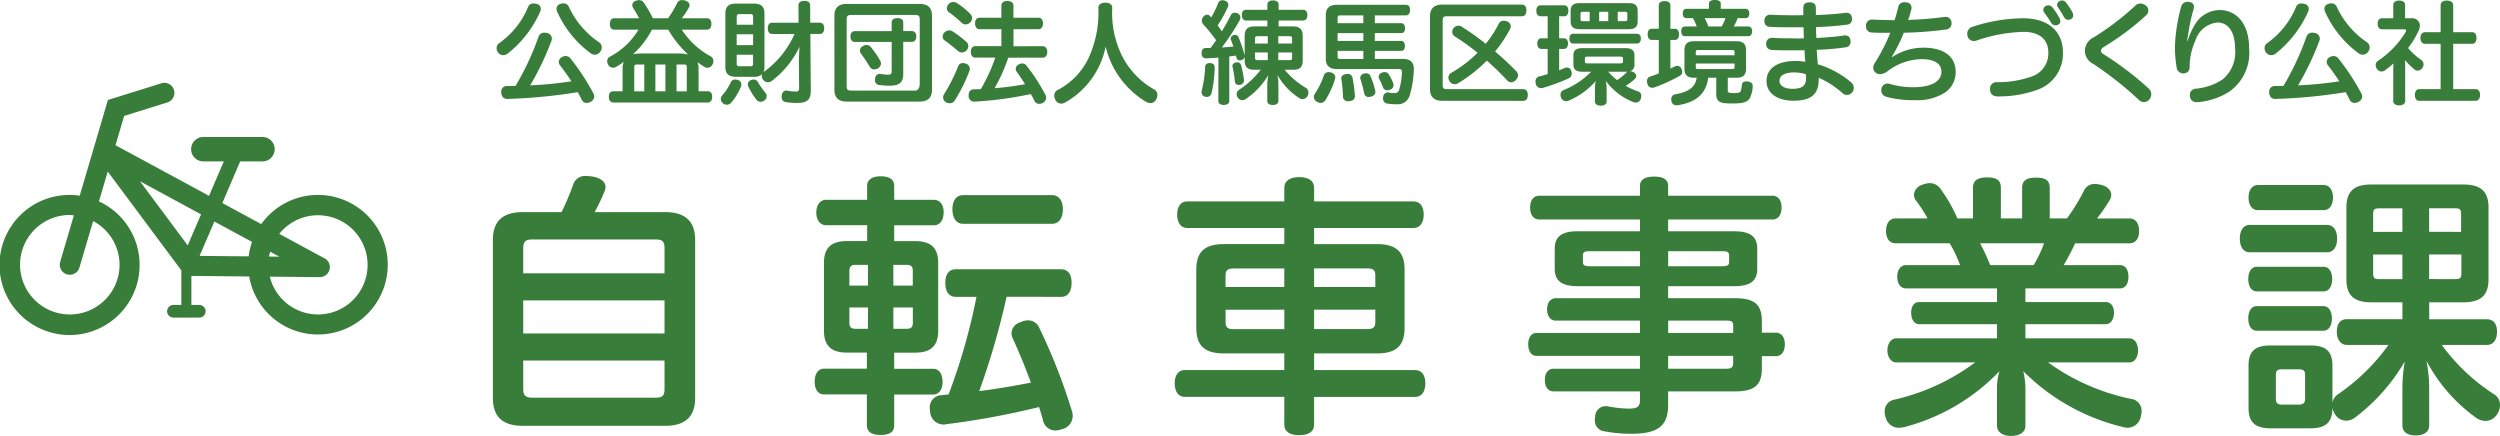 <svg xmlns="http://www.w3.org/2000/svg" width="246.906" height="43.056" viewBox="0 0 246.906 43.056">
  <defs>
    <style>
      .a {
        fill: #387d39;
      }

      .b {
        isolation: isolate;
      }
    </style>
  </defs>
  <path class="a" d="M33.044,21.009a6.886,6.886,0,0,0-5.6,2.883L23.6,21.811,25.364,17.7h2.2a1.207,1.207,0,0,0,0-2.414H21.727a1.207,1.207,0,0,0,0,2.414h2.02l-1.459,3.4-9.237-5,.853-2.894,4.262-1.331a.99.99,0,1,0-.59-1.89L12.3,11.632,9.516,21.086a7.027,7.027,0,0,0-.979-.077,6.918,6.918,0,1,0,2.878.638l.868-2.944,7.27,9.758,0,3.415h-.782a.623.623,0,1,0,0,1.246l2.554,0a.623.623,0,0,0,0-1.246h-.781l0-2.868,5.71.056a6.891,6.891,0,1,0,6.789-8.053ZM13.45,27.9A4.913,4.913,0,1,1,8.537,22.99c.138,0,.269.029.4.041L7.587,27.624a.99.99,0,1,0,1.9.559l1.354-4.592A4.894,4.894,0,0,1,13.45,27.9Zm13.085-2.252a6.844,6.844,0,0,0-.332,1.43l-4.846-.048,1.458-3.395Zm1.787.968.906.49-1.016-.01C28.239,26.935,28.28,26.777,28.322,26.619ZM21.5,22.927l-1.318,3.066-4.718-6.332Zm11.541,9.89A4.909,4.909,0,0,1,28.29,29.08l4.911.048h.009a.059.059,0,0,0,.019,0,.991.991,0,0,0,.347-1.919l-4.353-2.355a4.9,4.9,0,1,1,3.821,7.963Z" transform="translate(-1.643 -1.758)"/>
  <g class="b">
    <g class="b">
      <path class="a" d="M54.34,2.1a1.029,1.029,0,0,1,.3.044.5.5,0,0,1,.418.483A.788.788,0,0,1,55,2.892,10.934,10.934,0,0,1,51.8,7.04a.737.737,0,0,1-.451.165.622.622,0,0,1-.506-.253.665.665,0,0,1-.154-.43.587.587,0,0,1,.253-.5,8.215,8.215,0,0,0,2.85-3.565A.539.539,0,0,1,54.34,2.1Zm2.619,6.116a.552.552,0,0,1-.132-.341.561.561,0,0,1,.308-.472.7.7,0,0,1,.374-.111.6.6,0,0,1,.462.22,22.841,22.841,0,0,1,2.278,3.466.7.7,0,0,1,.087.308.626.626,0,0,1-.385.539.745.745,0,0,1-.352.1.558.558,0,0,1-.517-.341c-.121-.242-.242-.484-.374-.726a51.838,51.838,0,0,1-6.964.671h-.022c-.33,0-.561-.231-.572-.649v-.022a.539.539,0,0,1,.528-.606c.286,0,.583,0,.88-.01A26.875,26.875,0,0,0,54.825,5.4a.586.586,0,0,1,.593-.418,1.016,1.016,0,0,1,.231.033.578.578,0,0,1,.5.55.532.532,0,0,1-.044.221,27.388,27.388,0,0,1-2.1,4.4,35.9,35.9,0,0,0,4.07-.4C57.729,9.25,57.344,8.711,56.959,8.216Zm.319-6.128a.574.574,0,0,1,.55.353A8.554,8.554,0,0,0,60.8,5.928a.617.617,0,0,1,.275.518.677.677,0,0,1-.143.406.652.652,0,0,1-.539.309.684.684,0,0,1-.4-.132,10.3,10.3,0,0,1-3.333-4.137.757.757,0,0,1-.055-.265.5.5,0,0,1,.385-.483A.939.939,0,0,1,57.278,2.088Z" transform="translate(-1.643 -1.758)"/>
      <path class="a" d="M62.293,4.685c-.264,0-.418-.22-.418-.56s.154-.562.418-.562h2.476c-.209-.385-.408-.727-.606-1.045a.478.478,0,0,1-.077-.253.477.477,0,0,1,.352-.43.943.943,0,0,1,.319-.065.543.543,0,0,1,.462.242,11.368,11.368,0,0,1,.9,1.551h1.5a9.464,9.464,0,0,0,.891-1.485.5.5,0,0,1,.506-.308,1.022,1.022,0,0,1,.3.044c.275.088.429.253.429.451a.587.587,0,0,1-.055.22,7.729,7.729,0,0,1-.715,1.078h2.5c.275,0,.429.209.429.55s-.154.572-.429.572h-2.5a7.869,7.869,0,0,0,2.861,2.641A.541.541,0,0,1,72.1,7.8a.657.657,0,0,1-.11.353.544.544,0,0,1-.781.209c-.231-.144-.451-.3-.671-.462a1.934,1.934,0,0,1,.1.638v2.233h.9c.3,0,.441.209.441.539s-.143.572-.441.572h-9.3c-.319,0-.462-.231-.462-.572s.143-.539.462-.539h.891V8.58a1.9,1.9,0,0,1,.121-.715c-.242.176-.495.341-.748.495a.663.663,0,0,1-.319.088.562.562,0,0,1-.473-.3.78.78,0,0,1-.1-.353.492.492,0,0,1,.264-.439A7.088,7.088,0,0,0,64.7,4.685Zm3.741,0a8.78,8.78,0,0,1-1.871,2.432,3.911,3.911,0,0,1,.847-.077h3.741a3.49,3.49,0,0,1,.847.1A10.561,10.561,0,0,1,67.64,4.685ZM64.56,8.128c-.2,0-.276.044-.276.276V10.78h.99V8.128Zm2.8,0h-.99V10.78h.99Zm2.112.276c0-.232-.077-.276-.275-.276h-.737V10.78h1.012Z" transform="translate(-1.643 -1.758)"/>
      <path class="a" d="M74.866,10.1a.751.751,0,0,1-.055.253,6.225,6.225,0,0,1-.946,1.54.58.58,0,0,1-.44.209.6.6,0,0,1-.407-.165.559.559,0,0,1-.187-.4.531.531,0,0,1,.121-.331,5.9,5.9,0,0,0,.88-1.342.425.425,0,0,1,.418-.253.839.839,0,0,1,.275.054A.452.452,0,0,1,74.866,10.1ZM82.623,4c.274,0,.418.22.418.55s-.144.561-.418.561h-.947l.044,5.578c.011.946-.407,1.232-1.32,1.232a6.308,6.308,0,0,1-1.188-.088.468.468,0,0,1-.374-.505.823.823,0,0,1,.011-.165c.066-.309.231-.463.451-.463a.3.3,0,0,1,.1.011,4.684,4.684,0,0,0,.814.088c.264,0,.352-.066.352-.341l-.022-2.586c0-.516.033-1.034.066-1.5a9.25,9.25,0,0,1-2.728,3.367.65.65,0,0,1-.4.143.593.593,0,0,1-.462-.242.645.645,0,0,1-.143-.385.443.443,0,0,1,.034-.165,1.2,1.2,0,0,1-.859.253H74.371c-.759,0-1.089-.265-1.089-1V3.123c0-.737.33-1.012,1.089-1.012h1.683c.749,0,1.09.275,1.09,1.012V8.349a1.513,1.513,0,0,1-.088.539,1.071,1.071,0,0,1,.121-.1,9.112,9.112,0,0,0,2.937-3.675H77.892c-.275,0-.418-.231-.418-.561s.143-.55.418-.55H80.51L80.5,2.276c0-.276.22-.429.572-.429.374,0,.583.143.583.429L81.665,4Zm-6.6-.594c0-.2-.087-.253-.274-.253H74.679c-.187,0-.275.054-.275.253V4.2h1.617Zm0,1.738H74.4V6.214h1.617ZM74.4,7.161v.9c0,.187.088.241.275.241h1.068c.187,0,.274-.054.274-.241v-.9Zm1.672,2.453a.442.442,0,0,1,.4.219,9.158,9.158,0,0,0,.78,1.112.477.477,0,0,1,.111.308.519.519,0,0,1-.231.429.644.644,0,0,1-.363.132.533.533,0,0,1-.418-.209,7.058,7.058,0,0,1-.8-1.3.588.588,0,0,1-.055-.221.462.462,0,0,1,.33-.418A.783.783,0,0,1,76.076,9.614Z" transform="translate(-1.643 -1.758)"/>
      <path class="a" d="M93.688,10.626c0,.8-.429,1.166-1.232,1.166H85.283c-.8,0-1.232-.363-1.232-1.166V3.31c0-.814.429-1.166,1.232-1.166h7.173c.8,0,1.232.352,1.232,1.166Zm-1.661.077c.352,0,.451-.374.451-.693V3.662c0-.308-.1-.429-.451-.429H85.712c-.352,0-.451.121-.451.429v6.623c0,.319.1.418.451.418Zm-.319-5.874c.275,0,.429.219.429.527s-.154.539-.429.539H90.85v3.19c0,.8-.385,1.134-1.32,1.134a6.5,6.5,0,0,1-1.034-.066.461.461,0,0,1-.44-.5,1.111,1.111,0,0,1,.022-.187.45.45,0,0,1,.451-.407h.076a5.292,5.292,0,0,0,.716.077c.319,0,.385-.088.385-.363V5.9H86.064c-.275,0-.429-.22-.429-.539s.154-.527.429-.527h3.642V3.992c0-.3.187-.44.572-.44s.572.143.572.44v.837ZM87.23,6.2a.533.533,0,0,1,.418.209,8.319,8.319,0,0,1,.935,1.364.511.511,0,0,1,.066.253.575.575,0,0,1-.329.5.83.83,0,0,1-.341.088.507.507,0,0,1-.44-.264,15.367,15.367,0,0,0-.881-1.32.455.455,0,0,1-.088-.265.538.538,0,0,1,.308-.462A.761.761,0,0,1,87.23,6.2Z" transform="translate(-1.643 -1.758)"/>
      <path class="a" d="M97.075,5.884a.54.54,0,0,1,.2.418.672.672,0,0,1-.143.4.693.693,0,0,1-.495.242.541.541,0,0,1-.352-.133c-.374-.318-.924-.769-1.353-1.066a.431.431,0,0,1-.187-.364A.593.593,0,0,1,94.886,5a.671.671,0,0,1,.5-.242.571.571,0,0,1,.3.077A11.36,11.36,0,0,1,97.075,5.884Zm.352,2.662a.543.543,0,0,1-.044.221,16.052,16.052,0,0,1-1.452,2.926.582.582,0,0,1-.495.265.7.7,0,0,1-.374-.111.541.541,0,0,1-.275-.462A.7.7,0,0,1,94.919,11a16.394,16.394,0,0,0,1.342-2.673.476.476,0,0,1,.473-.341.918.918,0,0,1,.287.055A.548.548,0,0,1,97.427,8.546Zm.033-5.423a.585.585,0,0,1,.187.429.568.568,0,0,1-.176.407.626.626,0,0,1-.462.209.553.553,0,0,1-.385-.154,11.61,11.61,0,0,0-1.287-1.067.455.455,0,0,1-.176-.374.6.6,0,0,1,.165-.4.618.618,0,0,1,.473-.22.673.673,0,0,1,.319.087A7.311,7.311,0,0,1,97.46,3.123Zm7.163,3.2c.285,0,.45.219.45.56s-.165.573-.45.573h-3.4a17.681,17.681,0,0,1-1.353,3.014,27.9,27.9,0,0,0,3.014-.4c-.275-.429-.55-.847-.814-1.2a.531.531,0,0,1-.11-.318.483.483,0,0,1,.3-.43.79.79,0,0,1,.352-.1.518.518,0,0,1,.429.242,18.159,18.159,0,0,1,1.837,2.838.592.592,0,0,1-.252.825.756.756,0,0,1-.342.088.521.521,0,0,1-.484-.308c-.1-.209-.22-.44-.341-.66a36.9,36.9,0,0,1-5.534.748h-.055a.536.536,0,0,1-.561-.561v-.088c0-.374.2-.55.485-.561.23-.011.473-.011.714-.022a16.579,16.579,0,0,0,1.431-3.113H97.978c-.287,0-.452-.22-.452-.573s.165-.56.452-.56h2.563V4.641H98.384c-.275,0-.44-.231-.44-.572s.165-.561.44-.561h2.157V2.32c0-.3.231-.462.594-.462s.6.165.6.462V3.508h2.475c.275,0,.44.22.44.561s-.165.572-.44.572H101.74V6.325Z" transform="translate(-1.643 -1.758)"/>
      <path class="a" d="M106.854,11.87a.8.8,0,0,1-.4.12.654.654,0,0,1-.572-.352.942.942,0,0,1-.121-.429.621.621,0,0,1,.33-.561,6.842,6.842,0,0,0,3.289-3.7,10.6,10.6,0,0,0,.738-4.423c0-.33.3-.506.692-.506s.683.176.683.506a9.577,9.577,0,0,0,.759,4.3,7.824,7.824,0,0,0,3.432,3.795.618.618,0,0,1,.265.54.821.821,0,0,1-.133.439.638.638,0,0,1-.561.341.9.9,0,0,1-.4-.11,8.692,8.692,0,0,1-4.015-5.479A8.142,8.142,0,0,1,106.854,11.87Z" transform="translate(-1.643 -1.758)"/>
      <path class="a" d="M121.605,8.425a12.077,12.077,0,0,1-.308,2.531.479.479,0,0,1-.473.375.745.745,0,0,1-.154-.023.46.46,0,0,1-.363-.451.863.863,0,0,1,.022-.154,12.1,12.1,0,0,0,.341-2.354c.011-.254.209-.363.462-.363h.033C121.44,8.007,121.605,8.139,121.605,8.425Zm.374-.978c-.407.033-.814.054-1.188.077h-.022c-.275,0-.451-.177-.451-.507V6.985c0-.319.154-.485.418-.485.154,0,.308,0,.473-.01.187-.242.363-.5.539-.76a14.114,14.114,0,0,0-1.265-1.562.551.551,0,0,1-.143-.374.591.591,0,0,1,.132-.363.53.53,0,0,1,.407-.221.284.284,0,0,1,.242.111c.044.054.1.11.143.165a10.55,10.55,0,0,0,.693-1.43.415.415,0,0,1,.407-.275.662.662,0,0,1,.242.044.437.437,0,0,1,.352.407.528.528,0,0,1-.043.209A12.592,12.592,0,0,1,121.9,4.267c.143.187.275.385.418.583.341-.56.649-1.122.891-1.606a.4.4,0,0,1,.386-.231.755.755,0,0,1,.285.066.459.459,0,0,1,.264.407.666.666,0,0,1-.065.275,23.455,23.455,0,0,1-1.761,2.685c.386-.023.76-.056,1.134-.089-.078-.231-.155-.45-.243-.671a.468.468,0,0,1-.022-.121.369.369,0,0,1,.265-.33.557.557,0,0,1,.187-.032.349.349,0,0,1,.318.219,15.8,15.8,0,0,1,.6,1.76l.012.056V5.291c0-.639.308-.925.957-.925h1.286V3.783h-2.111c-.265,0-.407-.209-.407-.539s.142-.517.407-.517h2.111V2.2c0-.253.209-.4.551-.4s.561.144.561.4v.528h2.421c.274,0,.418.2.418.517s-.144.539-.418.539h-2.421v.583h1.441c.649,0,.936.3.936.925V7.754c0,.627-.287.892-.936.892h-.847a8.126,8.126,0,0,0,2.134,1.815.539.539,0,0,1,.209.451.648.648,0,0,1-.11.374.586.586,0,0,1-.462.264.519.519,0,0,1-.33-.11,6.469,6.469,0,0,1-2.145-2.267,6.593,6.593,0,0,1,.088.958v1.584c0,.275-.209.408-.561.408s-.539-.133-.539-.408V10.164a5.679,5.679,0,0,1,.1-.979,7.478,7.478,0,0,1-2.244,2.365.576.576,0,0,1-.319.1.54.54,0,0,1-.451-.253.612.612,0,0,1-.11-.341.52.52,0,0,1,.253-.44,8.508,8.508,0,0,0,2.122-1.969h-.637c-.649,0-.946-.265-.946-.892V7.37a.453.453,0,0,1-.3.319.465.465,0,0,1-.165.032.328.328,0,0,1-.342-.253c-.022-.065-.033-.142-.055-.219-.219.033-.44.054-.659.087v4.423c0,.22-.232.364-.551.364-.3,0-.528-.144-.528-.364Zm1.849.472a.366.366,0,0,1,.384.253A9.509,9.509,0,0,1,124.5,9.7v.033a.425.425,0,0,1-.385.4.5.5,0,0,1-.121.011.352.352,0,0,1-.386-.309,12.864,12.864,0,0,0-.242-1.506.144.144,0,0,1-.011-.067.386.386,0,0,1,.331-.33A.672.672,0,0,1,123.828,7.919Zm2.024-2.585c-.187,0-.264.055-.264.231V6.06h1.265V5.334Zm-.264,1.607v.527c0,.165.077.232.264.232h1V6.941Zm2.3-.881h1.364V5.565c0-.176-.066-.231-.253-.231h-1.111Zm0,1.64H129c.187,0,.253-.067.253-.232V6.941h-1.364Z" transform="translate(-1.643 -1.758)"/>
      <path class="a" d="M133.519,9.4a.637.637,0,0,1-.023.142,8.713,8.713,0,0,1-.946,2.1.565.565,0,0,1-.485.275.663.663,0,0,1-.362-.11.557.557,0,0,1-.3-.473.565.565,0,0,1,.1-.319,8.013,8.013,0,0,0,.891-1.815.476.476,0,0,1,.473-.319.682.682,0,0,1,.253.044A.5.5,0,0,1,133.519,9.4ZM140.2,7.579c.759,0,1.078.351,1.078,1v.066a10.071,10.071,0,0,1-.4,2.508,1.214,1.214,0,0,1-1.287.9,4.7,4.7,0,0,1-.99-.077.476.476,0,0,1-.364-.506.609.609,0,0,1,.012-.142.459.459,0,0,1,.429-.441.3.3,0,0,1,.1.011,2.988,2.988,0,0,0,.573.055.429.429,0,0,0,.473-.33A6.824,6.824,0,0,0,140.1,8.92V8.876c0-.219-.076-.3-.33-.3H133.65c-.66,0-1.067-.32-1.067-.98V3.222c0-.671.407-.99,1.067-.99h6.843c.276,0,.407.186.407.506s-.131.539-.407.539h-3.069v.77h2.607c.264,0,.374.231.374.506s-.11.473-.374.473h-2.607V5.8h2.607c.253,0,.364.231.364.506s-.111.474-.364.474h-2.607v.8ZM136.29,4.047v-.77h-2.255c-.22,0-.286.044-.286.264v.506ZM133.749,5.8h2.541v-.77h-2.541Zm0,1.54c0,.2.066.243.286.243h2.255v-.8h-2.541Zm.968,1.717a.473.473,0,0,1,.507.4,13.036,13.036,0,0,1,.23,1.749v.033c0,.286-.165.474-.539.506a.341.341,0,0,1-.109.012.471.471,0,0,1-.529-.463,12.755,12.755,0,0,0-.154-1.694.3.3,0,0,1-.011-.1c0-.253.2-.385.473-.429A.536.536,0,0,1,134.717,9.053Zm2.762,1.771c0,.22-.143.4-.44.473a.826.826,0,0,1-.221.034.418.418,0,0,1-.439-.342,13.975,13.975,0,0,0-.363-1.386.428.428,0,0,1-.034-.165.452.452,0,0,1,.385-.418A1.378,1.378,0,0,1,136.576,9a.424.424,0,0,1,.43.308,8.152,8.152,0,0,1,.462,1.408A.378.378,0,0,1,137.479,10.824Zm.913-1.948a.469.469,0,0,1,.4.209,4.313,4.313,0,0,1,.44.87.475.475,0,0,1,.043.209.481.481,0,0,1-.351.451.877.877,0,0,1-.275.055.413.413,0,0,1-.408-.275,9.362,9.362,0,0,0-.395-.88.389.389,0,0,1-.044-.187.445.445,0,0,1,.33-.4A.758.758,0,0,1,138.392,8.876Z" transform="translate(-1.643 -1.758)"/>
      <path class="a" d="M144.1,11.715c-.8,0-1.232-.363-1.232-1.188V3.4c0-.815.429-1.189,1.232-1.189h7.834c.3,0,.462.2.462.573s-.166.583-.462.583H144.5c-.264,0-.374.1-.374.374v6.447c0,.286.11.374.374.374h7.569c.3,0,.462.209.462.583s-.165.572-.462.572Zm1.221-6.359a.543.543,0,0,1-.253-.429.613.613,0,0,1,.947-.528,27.24,27.24,0,0,1,2.365,1.684,10.781,10.781,0,0,0,1.287-1.992.536.536,0,0,1,.484-.286,1.07,1.07,0,0,1,.3.055.55.55,0,0,1,.4.5.543.543,0,0,1-.066.253A12.64,12.64,0,0,1,149.3,6.841c.737.627,1.452,1.287,2.068,1.926a.6.6,0,0,1,.2.429.765.765,0,0,1-.671.693.573.573,0,0,1-.419-.209c-.593-.638-1.275-1.3-1.991-1.936a14.526,14.526,0,0,1-2.816,2.222.7.7,0,0,1-.362.11.57.57,0,0,1-.5-.3.623.623,0,0,1-.121-.352.552.552,0,0,1,.3-.484,12.207,12.207,0,0,0,2.585-1.97A23.155,23.155,0,0,0,145.321,5.356Z" transform="translate(-1.643 -1.758)"/>
      <path class="a" d="M153.791,3.365c-.275,0-.418-.22-.418-.55s.143-.528.418-.528h2.343c.264,0,.407.209.407.528s-.143.55-.407.55h-.506V5.543h.474c.252,0,.4.2.4.517s-.143.528-.4.528h-.474V8.7c.2-.077.374-.155.539-.22a.7.7,0,0,1,.231-.056.441.441,0,0,1,.429.364.714.714,0,0,1,.044.253.492.492,0,0,1-.341.473,19.743,19.743,0,0,1-2.5.924,1.084,1.084,0,0,1-.187.022.524.524,0,0,1-.517-.407.981.981,0,0,1-.033-.242.473.473,0,0,1,.341-.495c.275-.067.572-.154.858-.242V6.588h-.616c-.264,0-.407-.209-.407-.528s.143-.517.407-.517h.616V3.365Zm4.125,5.478c-.6,0-.88-.219-.88-.715v-.9c0-.5.276-.715.88-.715h4.269c.6,0,.88.22.88.715v.9a.606.606,0,0,1-.44.661A.742.742,0,0,1,163,8.9a.47.47,0,0,1,.242.363.423.423,0,0,1-.142.3,5.653,5.653,0,0,1-.9.671,6.637,6.637,0,0,0,1.188.539.455.455,0,0,1,.352.462,1.032,1.032,0,0,1-.054.286.5.5,0,0,1-.485.363.872.872,0,0,1-.275-.055,6.3,6.3,0,0,1-2.685-2.068,4.813,4.813,0,0,1,.077.836v1.188c0,.264-.219.407-.583.407-.33,0-.572-.143-.572-.407V10.6a4.706,4.706,0,0,1,.077-.836,7.318,7.318,0,0,1-2.629,1.914.628.628,0,0,1-.3.077.522.522,0,0,1-.474-.33.713.713,0,0,1-.077-.319.477.477,0,0,1,.33-.462,7.842,7.842,0,0,0,2.695-1.8Zm-.891-2.783c-.253,0-.384-.2-.384-.495s.131-.473.384-.473H163.3c.253,0,.4.176.4.473s-.143.495-.4.495Zm5.512-3.993c.562,0,.847.209.847.781v1c0,.572-.285.792-.847.792h-4.906c-.562,0-.869-.22-.869-.792v-1c0-.572.307-.781.869-.781Zm-3.894.858h-.683c-.153,0-.22.033-.22.187v.539c0,.165.067.2.22.2h.683Zm-.176,4.422c-.242,0-.3.044-.3.209V7.81c0,.165.055.209.3.209h3.168c.242,0,.3-.044.3-.209V7.556c0-.165-.055-.209-.3-.209Zm2.012-3.5V2.925h-.9v.924Zm0,4.994a6.118,6.118,0,0,0,.87.825,5.139,5.139,0,0,0,.935-.758.367.367,0,0,1,.111-.077,1.408,1.408,0,0,1-.21.01Zm1.662-4.994c.154,0,.22-.033.22-.2V3.112c0-.154-.066-.187-.22-.187h-.726v.924Z" transform="translate(-1.643 -1.758)"/>
      <path class="a" d="M166.617,8.536c.154-.078.286-.143.418-.209a.675.675,0,0,1,.276-.067.432.432,0,0,1,.406.32.689.689,0,0,1,.066.275.466.466,0,0,1-.307.429,16.23,16.23,0,0,1-2.455,1.111.612.612,0,0,1-.2.033.494.494,0,0,1-.473-.386.79.79,0,0,1-.044-.263.462.462,0,0,1,.319-.462c.253-.077.55-.188.847-.309V5.7h-.7c-.264,0-.4-.221-.4-.551s.132-.55.4-.55h.7V2.287c0-.275.209-.418.572-.418s.572.143.572.418V4.6h.451c.264,0,.4.22.4.55s-.132.551-.4.551h-.451Zm2.311.9c-.616,0-.925-.265-.925-.9V6.72c0-.627.309-.89.925-.89h4.235c.616,0,.924.263.924.89V8.536c0,.637-.308.9-.924.9h-.88V10.7c0,.165.033.253.627.253.65,0,.638-.143.694-.352a3.543,3.543,0,0,0,.076-.495c.022-.187.165-.308.429-.308a.833.833,0,0,1,.165.011c.33.055.473.209.473.439v.056a2.87,2.87,0,0,1-.274,1.111c-.188.331-.485.561-1.6.561-1.133,0-1.728-.021-1.728-.9V9.438h-.8c-.2,1.639-1.266,2.442-2.982,2.706a.619.619,0,0,1-.142.011.481.481,0,0,1-.507-.44.779.779,0,0,1-.011-.154.452.452,0,0,1,.385-.484c1.4-.253,2-.759,2.124-1.639Zm4.323-5.886a3.693,3.693,0,0,1-.385.825h1.442c.241,0,.374.176.374.473s-.133.484-.374.484h-6.249c-.243,0-.374-.175-.374-.484s.131-.473.374-.473h1.155a4.779,4.779,0,0,0-.374-.825h-.628c-.241,0-.374-.165-.374-.462s.133-.463.374-.463h2.212V2.111c0-.232.22-.353.583-.353s.583.121.583.353v.516h2.442c.242,0,.374.165.374.463s-.132.462-.374.462Zm-.3,3.663v-.33c0-.142-.066-.186-.253-.186h-3.334c-.176,0-.242.044-.242.186v.33Zm-3.829,1.166c0,.155.066.2.242.2H172.7c.187,0,.253-.044.253-.2V8.03h-3.829Zm.881-4.829a6.934,6.934,0,0,1,.362.825h1.31a4.608,4.608,0,0,0,.384-.825Z" transform="translate(-1.643 -1.758)"/>
      <path class="a" d="M181.259,9.592c0,1.265-.506,2.113-2.475,2.113-1.629,0-2.674-.749-2.674-1.937,0-1.21,1-1.991,2.894-1.991a5.164,5.164,0,0,1,.934.088c-.043-.4-.054-.748-.076-1.145-.419.011-.814.011-1.2.011-.77,0-1.376,0-2.068-.044a.543.543,0,0,1-.518-.583V6.049a.54.54,0,0,1,.528-.549h.044c.661.033,1.244.043,1.981.043.186.011.385.011.572.011s.4,0,.594-.011c-.011-.352-.023-.714-.033-1.089h-1c-.947,0-1.805-.011-2.344-.044a.531.531,0,0,1-.517-.583V3.761a.549.549,0,0,1,.561-.551h.045c.55.034,1.342.056,2.211.056.341,0,.681,0,1.023-.011V2.518c0-.352.22-.528.627-.528s.616.154.616.583v.671c1.035-.034,1.958-.1,2.871-.209a.789.789,0,0,1,.155-.011.493.493,0,0,1,.527.5.38.38,0,0,1,.012.11.521.521,0,0,1-.5.561A30.246,30.246,0,0,1,181,4.432c0,.352.011.693.033,1.078.957-.044,1.816-.121,2.717-.242a.54.54,0,0,1,.133-.011c.318,0,.483.187.517.517a.41.41,0,0,1,.01.11.528.528,0,0,1-.516.55,24.232,24.232,0,0,1-2.827.242c.032.506.065.936.109,1.431.275.088.517.165.759.264a9.166,9.166,0,0,1,2.531,1.518.748.748,0,0,1,.264.55.716.716,0,0,1-.132.407.69.69,0,0,1-.551.286.682.682,0,0,1-.45-.187,8.755,8.755,0,0,0-1.871-1.287c-.143-.066-.308-.155-.462-.22Zm-2.387-.682c-1.034,0-1.485.34-1.485.847,0,.484.506.77,1.287.77.934,0,1.342-.276,1.342-1.089,0-.11-.011-.231-.022-.353A4.167,4.167,0,0,0,178.872,8.91Z" transform="translate(-1.643 -1.758)"/>
      <path class="a" d="M188.529,7.391a5.555,5.555,0,0,1,3.092-.924c2.146,0,3.169,1,3.169,2.376a2.423,2.423,0,0,1-1.144,2.113,5.2,5.2,0,0,1-2.927.693,9.8,9.8,0,0,1-2.849-.352.651.651,0,0,1-.43-.616.681.681,0,0,1,.034-.22.606.606,0,0,1,.593-.451.667.667,0,0,1,.243.044,8.077,8.077,0,0,0,2.321.319c1.749,0,2.751-.572,2.751-1.53,0-.759-.616-1.243-1.97-1.243a5.7,5.7,0,0,0-3.278,1.134,1.406,1.406,0,0,1-.815.351.746.746,0,0,1-.33-.087.617.617,0,0,1-.341-.54A.916.916,0,0,1,186.792,8,18.482,18.482,0,0,0,188.332,5h-.474c-.472,0-.978-.01-1.385-.033a.575.575,0,0,1-.539-.649V4.29a.578.578,0,0,1,.593-.6h.044c.627.033,1.4.055,2.19.055.132-.4.242-.825.352-1.265a.576.576,0,0,1,.627-.495,1.039,1.039,0,0,1,.176.01.524.524,0,0,1,.517.529.623.623,0,0,1-.033.2,9.824,9.824,0,0,1-.308,1,34.022,34.022,0,0,0,3.543-.286.712.712,0,0,1,.153-.011.558.558,0,0,1,.584.506.536.536,0,0,1,.011.132.58.58,0,0,1-.562.605,34.651,34.651,0,0,1-4.158.32,14.363,14.363,0,0,1-1.178,2.365Z" transform="translate(-1.643 -1.758)"/>
      <path class="a" d="M205.383,6.918a3.771,3.771,0,0,1-2.409,3.664,11.161,11.161,0,0,1-4.016.7c-.474,0-.76-.231-.77-.66v-.055a.626.626,0,0,1,.649-.694,9.959,9.959,0,0,0,3.575-.6,2.4,2.4,0,0,0,1.529-2.332c0-1.178-.758-2.036-2.442-2.036a15.34,15.34,0,0,0-4.62.847.912.912,0,0,1-.286.055.622.622,0,0,1-.628-.484.831.831,0,0,1-.032-.231.707.707,0,0,1,.5-.682,16.369,16.369,0,0,1,5.006-.847C204.129,3.563,205.383,5.026,205.383,6.918Zm-1.442-4.631a.507.507,0,0,1,.408.2,7.89,7.89,0,0,1,.7,1.078.6.6,0,0,1,.077.286.353.353,0,0,1-.2.33.476.476,0,0,1-.276.077A.494.494,0,0,1,204.217,4a10.237,10.237,0,0,0-.694-1.012.426.426,0,0,1-.077-.242.449.449,0,0,1,.242-.4A.517.517,0,0,1,203.941,2.287Zm1.342-.485a.488.488,0,0,1,.4.2,6.528,6.528,0,0,1,.649,1,.676.676,0,0,1,.066.276.4.4,0,0,1-.22.363.487.487,0,0,1-.264.077.476.476,0,0,1-.418-.264,11.241,11.241,0,0,0-.616-.991.376.376,0,0,1-.077-.23.413.413,0,0,1,.253-.363A.463.463,0,0,1,205.283,1.8Z" transform="translate(-1.643 -1.758)"/>
      <path class="a" d="M213.819,2.782a.674.674,0,0,1-.23.5,26.227,26.227,0,0,1-4.115,3.08c-.275.165-.329.286-.329.43s.087.23.384.407a30.744,30.744,0,0,1,4.346,3.322.725.725,0,0,1,.23.539.8.8,0,0,1-.186.517.705.705,0,0,1-.539.264.68.68,0,0,1-.5-.22,34.478,34.478,0,0,0-4.5-3.553,1.445,1.445,0,0,1-.825-1.287,1.464,1.464,0,0,1,.825-1.31,26.032,26.032,0,0,0,4.191-3.19.631.631,0,0,1,.451-.176.842.842,0,0,1,.551.209A.593.593,0,0,1,213.819,2.782Z" transform="translate(-1.643 -1.758)"/>
      <path class="a" d="M217.7,5.8a6.7,6.7,0,0,1,.683-1.551,2.874,2.874,0,0,1,2.453-1.5c1.673,0,2.937,1.309,2.937,3.818a4.686,4.686,0,0,1-1.98,4.257,6.9,6.9,0,0,1-3.08,1.023h-.1a.621.621,0,0,1-.681-.528,1.007,1.007,0,0,1-.011-.176.6.6,0,0,1,.6-.627,5.784,5.784,0,0,0,2.6-.891,3.48,3.48,0,0,0,1.266-3.058c0-1.717-.727-2.586-1.739-2.586a2.531,2.531,0,0,0-2.178,1.771,6.254,6.254,0,0,0-.573,2.564c0,.395-.154.66-.593.692h-.034a.659.659,0,0,1-.66-.615,12.086,12.086,0,0,1-.165-2,16.7,16.7,0,0,1,.606-3.938.636.636,0,0,1,.648-.517.451.451,0,0,1,.121.011c.33.044.5.209.5.484a.8.8,0,0,1-.044.264,16.712,16.712,0,0,0-.472,2.123c-.056.319-.111.66-.155.969Z" transform="translate(-1.643 -1.758)"/>
      <path class="a" d="M228.944,2.1a1.022,1.022,0,0,1,.3.044.5.5,0,0,1,.418.483.81.81,0,0,1-.055.265,10.947,10.947,0,0,1-3.2,4.148.735.735,0,0,1-.451.165.624.624,0,0,1-.506-.253.665.665,0,0,1-.154-.43.588.588,0,0,1,.254-.5,8.212,8.212,0,0,0,2.849-3.565A.54.54,0,0,1,228.944,2.1Zm2.618,6.116a.514.514,0,0,1,.176-.813.7.7,0,0,1,.374-.111.6.6,0,0,1,.462.22,22.766,22.766,0,0,1,2.278,3.466.691.691,0,0,1,.087.308.625.625,0,0,1-.384.539.748.748,0,0,1-.352.1.556.556,0,0,1-.517-.341c-.122-.242-.243-.484-.374-.726a51.854,51.854,0,0,1-6.964.671h-.023c-.33,0-.56-.231-.571-.649v-.022a.538.538,0,0,1,.527-.606c.286,0,.583,0,.881-.01A26.936,26.936,0,0,0,229.428,5.4a.586.586,0,0,1,.594-.418,1.024,1.024,0,0,1,.231.033.578.578,0,0,1,.5.55.532.532,0,0,1-.044.221,27.3,27.3,0,0,1-2.1,4.4,35.936,35.936,0,0,0,4.071-.4C232.332,9.25,231.947,8.711,231.562,8.216Zm.32-6.128a.575.575,0,0,1,.55.353,8.554,8.554,0,0,0,2.97,3.487.62.62,0,0,1,.275.518.677.677,0,0,1-.143.406.655.655,0,0,1-.539.309.684.684,0,0,1-.4-.132,10.28,10.28,0,0,1-3.333-4.137.737.737,0,0,1-.056-.265.5.5,0,0,1,.386-.483A.928.928,0,0,1,231.882,2.088Z" transform="translate(-1.643 -1.758)"/>
      <path class="a" d="M238.008,8.59c0-.186.011-.384.021-.571a8.391,8.391,0,0,1-.836.682.608.608,0,0,1-.34.121.585.585,0,0,1-.462-.264.709.709,0,0,1-.121-.374.5.5,0,0,1,.23-.419,8.981,8.981,0,0,0,2.74-2.86.284.284,0,0,0,.032-.121c0-.076-.054-.132-.153-.132h-2.212c-.286,0-.439-.209-.439-.55s.153-.539.439-.539h1.1V2.243c0-.264.22-.429.583-.429s.583.153.583.429v1.32h.638a.74.74,0,0,1,.825.727,1.242,1.242,0,0,1-.1.45,8.549,8.549,0,0,1-1.067,1.76,6.46,6.46,0,0,0,1.287,1.167.554.554,0,0,1,.242.451.567.567,0,0,1-.11.34.587.587,0,0,1-.473.276.485.485,0,0,1-.33-.132,6.543,6.543,0,0,1-.913-.913c.011.176.011.341.011.517v3.543c0,.252-.231.418-.594.418-.33,0-.583-.155-.583-.418Zm3.124-2.507c-.275,0-.44-.243-.44-.573s.165-.572.44-.572h1.552V2.276c0-.3.242-.462.616-.462s.627.165.627.462V4.938h1.881c.275,0,.418.221.418.562s-.143.583-.418.583h-1.881V10.56h2.221c.276,0,.43.232.43.572s-.154.583-.43.583h-5.577c-.275,0-.429-.231-.429-.572s.154-.583.429-.583h2.113V6.083Z" transform="translate(-1.643 -1.758)"/>
    </g>
    <g class="b">
      <path class="a" d="M67.328,22.708c1.916,0,2.969.836,2.969,2.752v15.6c0,1.917-1.053,2.753-2.969,2.753H53.291c-1.943,0-2.969-.836-2.969-2.753V25.46c0-1.916,1.026-2.752,2.969-2.752H57.1a24.16,24.16,0,0,0,1.161-2.754,1.248,1.248,0,0,1,1.349-.81,5.138,5.138,0,0,1,.594.055c.783.161,1.242.512,1.242,1.025a1.029,1.029,0,0,1-.108.459,17.713,17.713,0,0,1-.972,2.025Zm-.055,6.045V26.27c0-.675-.215-.863-.89-.863H54.263c-.7,0-.945.188-.945.863v2.483Zm0,5.939V31.426H53.318v3.266ZM53.318,40.171c0,.675.243.864.945.864h12.12c.675,0,.89-.189.89-.864V37.364H53.318Z" transform="translate(-1.643 -1.758)"/>
      <path class="a" d="M83.235,24c-.593,0-.971-.513-.971-1.242,0-.756.378-1.268.971-1.268h4.049V20.116c0-.594.459-.945,1.35-.945s1.323.351,1.323.945v1.377h3.914c.62,0,.971.512.971,1.215,0,.782-.351,1.3-.971,1.3H89.957v1.566h2.078c1.485,0,2.267.594,2.267,2.159v6.694c0,1.538-.782,2.159-2.267,2.159H89.957v1.593H93.79c.621,0,.944.54.944,1.3,0,.728-.323,1.241-.944,1.241H89.957v3.023c0,.675-.432.972-1.35.972-.864,0-1.35-.3-1.35-.972V40.711H83.02c-.594,0-.918-.513-.918-1.241,0-.756.324-1.3.918-1.3h4.237V36.581h-1.97c-1.485,0-2.267-.621-2.267-2.159V27.728c0-1.565.782-2.159,2.267-2.159h2V24Zm2.915,3.914c-.4,0-.62.135-.62.594v1.457h1.835V27.917Zm1.215,4.21H85.53v1.512c0,.459.216.594.62.594h1.215Zm2.51-2.159h1.917V28.511c0-.459-.189-.594-.621-.594h-1.3Zm1.3,4.265c.432,0,.621-.135.621-.594V32.127H89.875v2.106Zm9.88-3.158a75.02,75.02,0,0,1-2.7,9.312c1.727-.216,3.427-.513,5.1-.836-.54-1.486-1.134-2.943-1.782-4.346a1.439,1.439,0,0,1-.134-.539,1.18,1.18,0,0,1,.89-1.081,1.656,1.656,0,0,1,.756-.188,1.2,1.2,0,0,1,1.107.755,57.515,57.515,0,0,1,3.185,8.1,1.629,1.629,0,0,1,.108.594,1.334,1.334,0,0,1-1.08,1.3,1.843,1.843,0,0,1-.621.135,1.273,1.273,0,0,1-1.241-1.052c-.108-.406-.243-.837-.378-1.269a78.6,78.6,0,0,1-9.2,1.7.722.722,0,0,1-.243.028,1.335,1.335,0,0,1-1.322-1.324.748.748,0,0,1-.027-.243A1.193,1.193,0,0,1,94.6,40.792l.728-.081a59.567,59.567,0,0,0,2.754-9.636H96.03c-.7,0-1.026-.567-1.026-1.4,0-.782.324-1.322,1.026-1.322h10.419c.7,0,1.026.54,1.026,1.322,0,.837-.324,1.4-1.026,1.4Zm4.48-10.041c.729,0,1.08.593,1.08,1.4s-.351,1.431-1.08,1.431H96.759c-.7,0-1.053-.62-1.053-1.431s.351-1.4,1.053-1.4Z" transform="translate(-1.643 -1.758)"/>
      <path class="a" d="M118.875,24.273c-.621,0-.972-.54-.972-1.322s.351-1.3.972-1.3h9.609v-1.35c0-.7.594-1.053,1.457-1.053.918,0,1.486.351,1.486,1.053v1.35h9.825c.647,0,1,.512,1,1.3s-.351,1.322-1,1.322h-9.825v1.593h6.235c1.943,0,2.7.837,2.7,2.509v5.777c0,1.674-.756,2.51-2.7,2.51h-6.235v1.647h9.987c.648,0,1,.512,1,1.3,0,.81-.35,1.35-1,1.35h-9.987v2.727c0,.728-.568,1.052-1.486,1.052-.863,0-1.457-.324-1.457-1.052V40.954h-9.852c-.621,0-.972-.54-.972-1.35,0-.783.351-1.3.972-1.3h9.852V36.662h-5.992c-1.944,0-2.7-.836-2.7-2.51V28.375c0-1.672.756-2.509,2.7-2.509h5.992V24.273Zm9.609,4h-5.047c-.513,0-.756.162-.756.675V30.1h5.8Zm-5.8,4.076v1.241c0,.513.243.675.756.675h5.047V32.344ZM137.473,30.1v-1.16c0-.513-.244-.675-.756-.675h-5.29V30.1Zm-6.046,4.157h5.29c.512,0,.756-.162.756-.675V32.344h-6.046Z" transform="translate(-1.643 -1.758)"/>
      <path class="a" d="M175.649,38.146c0,1.593-.674,2.268-2.644,2.268h-6.614v1.35c0,2.024-.972,2.834-3.617,2.834a13.835,13.835,0,0,1-2.672-.243,1.06,1.06,0,0,1-.945-1.133,1.323,1.323,0,0,1,.027-.325,1.038,1.038,0,0,1,1.052-1.025.775.775,0,0,1,.243.026,12.119,12.119,0,0,0,2,.216c.89,0,1.132-.188,1.132-.863v-.837h-8.529c-.54,0-.863-.432-.863-1.134,0-.675.323-1.106.863-1.106h8.529V36.905h-10.2c-.539,0-.837-.459-.837-1.133s.3-1.134.837-1.134h10.2V33.423H155.3c-.54,0-.863-.459-.863-1.106s.323-1.107.863-1.107h8.313V30.022h-6.127c-1.592,0-2.294-.513-2.294-1.728V26.325c0-1.215.7-1.728,2.294-1.728h6.127V23.436h-9.932c-.594,0-.918-.459-.918-1.187,0-.7.324-1.162.918-1.162h9.932v-.971c0-.648.54-.917,1.4-.917s1.376.269,1.376.917v.971h10.285c.594,0,.918.459.918,1.162,0,.728-.324,1.187-.918,1.187H166.391V24.6h6.5c1.621,0,2.3.513,2.3,1.728v1.969c0,1.215-.674,1.728-2.3,1.728h-6.5V31.21h6.614c1.97,0,2.644.675,2.644,2.267v1.134h1.377c.54,0,.891.432.891,1.161s-.351,1.16-.891,1.16h-1.377Zm-17-11.579c-.487,0-.675.081-.675.433v.62c0,.351.188.432.675.432h4.965V26.567Zm13.09,1.485c.487,0,.676-.081.676-.432V27c0-.352-.189-.433-.676-.433h-5.344v1.485Zm1.08,5.911c0-.459-.162-.54-.7-.54h-5.722v1.215h6.424Zm-.081,2.942h-6.343v1.269h5.722c.54,0,.7-.135.7-.594v-.675Z" transform="translate(-1.643 -1.758)"/>
      <path class="a" d="M188.858,25.785c-.593,0-.944-.459-.944-1.215s.351-1.241.944-1.241h3.159a14.5,14.5,0,0,0-1.161-1.783.955.955,0,0,1-.189-.566,1.152,1.152,0,0,1,.811-.972,2.111,2.111,0,0,1,.755-.162,1.277,1.277,0,0,1,1.079.594,14.684,14.684,0,0,1,1.647,2.889H196.5V20.305c0-.756.513-1.026,1.376-1.026.945,0,1.377.27,1.377,1.026v3.024h2.1v-3c0-.783.487-1.026,1.35-1.026.945,0,1.377.243,1.377,1.026v3h1.7a19.333,19.333,0,0,0,1.647-2.673,1.15,1.15,0,0,1,1.08-.729,3.01,3.01,0,0,1,.621.081c.675.162,1.025.567,1.025,1a1.091,1.091,0,0,1-.135.487,17.675,17.675,0,0,1-1.268,1.836h3.212c.594,0,.944.485.944,1.241s-.35,1.215-.944,1.215h-5.372a23.425,23.425,0,0,1-1.134,2.159h5.588c.513,0,.809.486.809,1.134,0,.7-.3,1.161-.809,1.161h-9.366v1.349h7.935c.513,0,.81.432.81,1.053s-.3,1.133-.81,1.133h-7.935v1.4h10.257c.54,0,.864.513.864,1.187s-.324,1.188-.864,1.188h-8.017a21.313,21.313,0,0,0,8.26,3.617,1.166,1.166,0,0,1,.971,1.215,2.022,2.022,0,0,1-.081.54A1.324,1.324,0,0,1,211.749,44a1.629,1.629,0,0,1-.486-.081,20.68,20.68,0,0,1-9.8-5.506,7.67,7.67,0,0,1,.216,1.862v3.536c0,.594-.513,1-1.431,1-.837,0-1.377-.405-1.377-1V40.307a6.15,6.15,0,0,1,.243-1.89,19.931,19.931,0,0,1-9.34,5.506,2.316,2.316,0,0,1-.566.081,1.325,1.325,0,0,1-1.323-1,1.638,1.638,0,0,1-.108-.595,1.162,1.162,0,0,1,.864-1.16,21.106,21.106,0,0,0,8.071-3.7h-7.8c-.486,0-.864-.513-.864-1.188s.378-1.187.864-1.187h9.96v-1.4h-7.666c-.54,0-.81-.513-.81-1.133s.27-1.053.81-1.053h7.666V30.239h-8.988c-.54,0-.864-.459-.864-1.161,0-.648.324-1.134.864-1.134h5.344a13.114,13.114,0,0,0-1.026-2.159Zm8.341,0a19.544,19.544,0,0,1,1,2.159h4.292a12.114,12.114,0,0,0,1.026-2.159Z" transform="translate(-1.643 -1.758)"/>
      <path class="a" d="M223.823,26.675c-.647,0-.971-.593-.971-1.349s.324-1.35.971-1.35h7.64c.675,0,1,.594,1,1.35s-.323,1.349-1,1.349Zm.73,3.861c-.594,0-.865-.54-.865-1.215s.271-1.215.865-1.215h6.586c.54,0,.837.54.837,1.215s-.3,1.215-.837,1.215Zm0,3.886c-.594,0-.865-.54-.865-1.214s.271-1.215.865-1.215h6.558c.54,0,.837.54.837,1.215s-.3,1.214-.837,1.214Zm8.88,1.4c-.621,0-1-.54-1-1.3s.323-1.241,1-1.241h5.479V31.615h-3.05c-1.674,0-2.483-.62-2.483-2.268v-7.1c0-1.647.809-2.268,2.483-2.268h9.043c1.673,0,2.51.621,2.51,2.268v7.1c0,1.648-.837,2.268-2.51,2.268h-3.347v1.674h5.695c.648,0,1,.459,1,1.214,0,.81-.351,1.323-1,1.323H242.8a19.352,19.352,0,0,0,5.182,4.885,1.208,1.208,0,0,1,.567,1.053,1.545,1.545,0,0,1-.3.918,1.335,1.335,0,0,1-1.134.647,1.625,1.625,0,0,1-.863-.269,16.171,16.171,0,0,1-4.967-5.669,13.965,13.965,0,0,1,.27,2.51v3.887c0,.621-.513.972-1.323.972-.837,0-1.323-.351-1.323-.972V39.9a15.887,15.887,0,0,1,.243-2.456,18.767,18.767,0,0,1-4.967,5.587,1.45,1.45,0,0,1-.809.271,1.277,1.277,0,0,1-1.134-.649,1.638,1.638,0,0,1-.243-.62c0,1.457-.675,2.025-2.186,2.025H225.9c-1.511,0-2.186-.568-2.186-2.025V37.877c0-1.458.675-2,2.186-2h3.914c1.511,0,2.186.54,2.186,2v3.644a1.314,1.314,0,0,1,.567-.837,20.114,20.114,0,0,0,4.967-4.858Zm-8.8-13.308c-.568,0-.918-.513-.918-1.241s.35-1.242.918-1.242h6.505c.566,0,.918.513.918,1.242s-.352,1.241-.918,1.241ZM229.3,38.8c0-.459-.189-.567-.648-.567h-1.619c-.459,0-.621.108-.621.567v2.321c0,.459.162.594.621.594h1.619c.459,0,.648-.135.648-.594Zm9.609-16.465h-2.24c-.513,0-.648.081-.648.593v1.728h2.888Zm0,4.561h-2.888v1.836c0,.513.135.594.648.594h2.24Zm5.8-2.24V22.923c0-.512-.135-.593-.648-.593h-2.51v2.321Zm-.621,4.67c.513,0,.648-.081.648-.594V26.891h-3.185v2.43Z" transform="translate(-1.643 -1.758)"/>
    </g>
  </g>
</svg>
